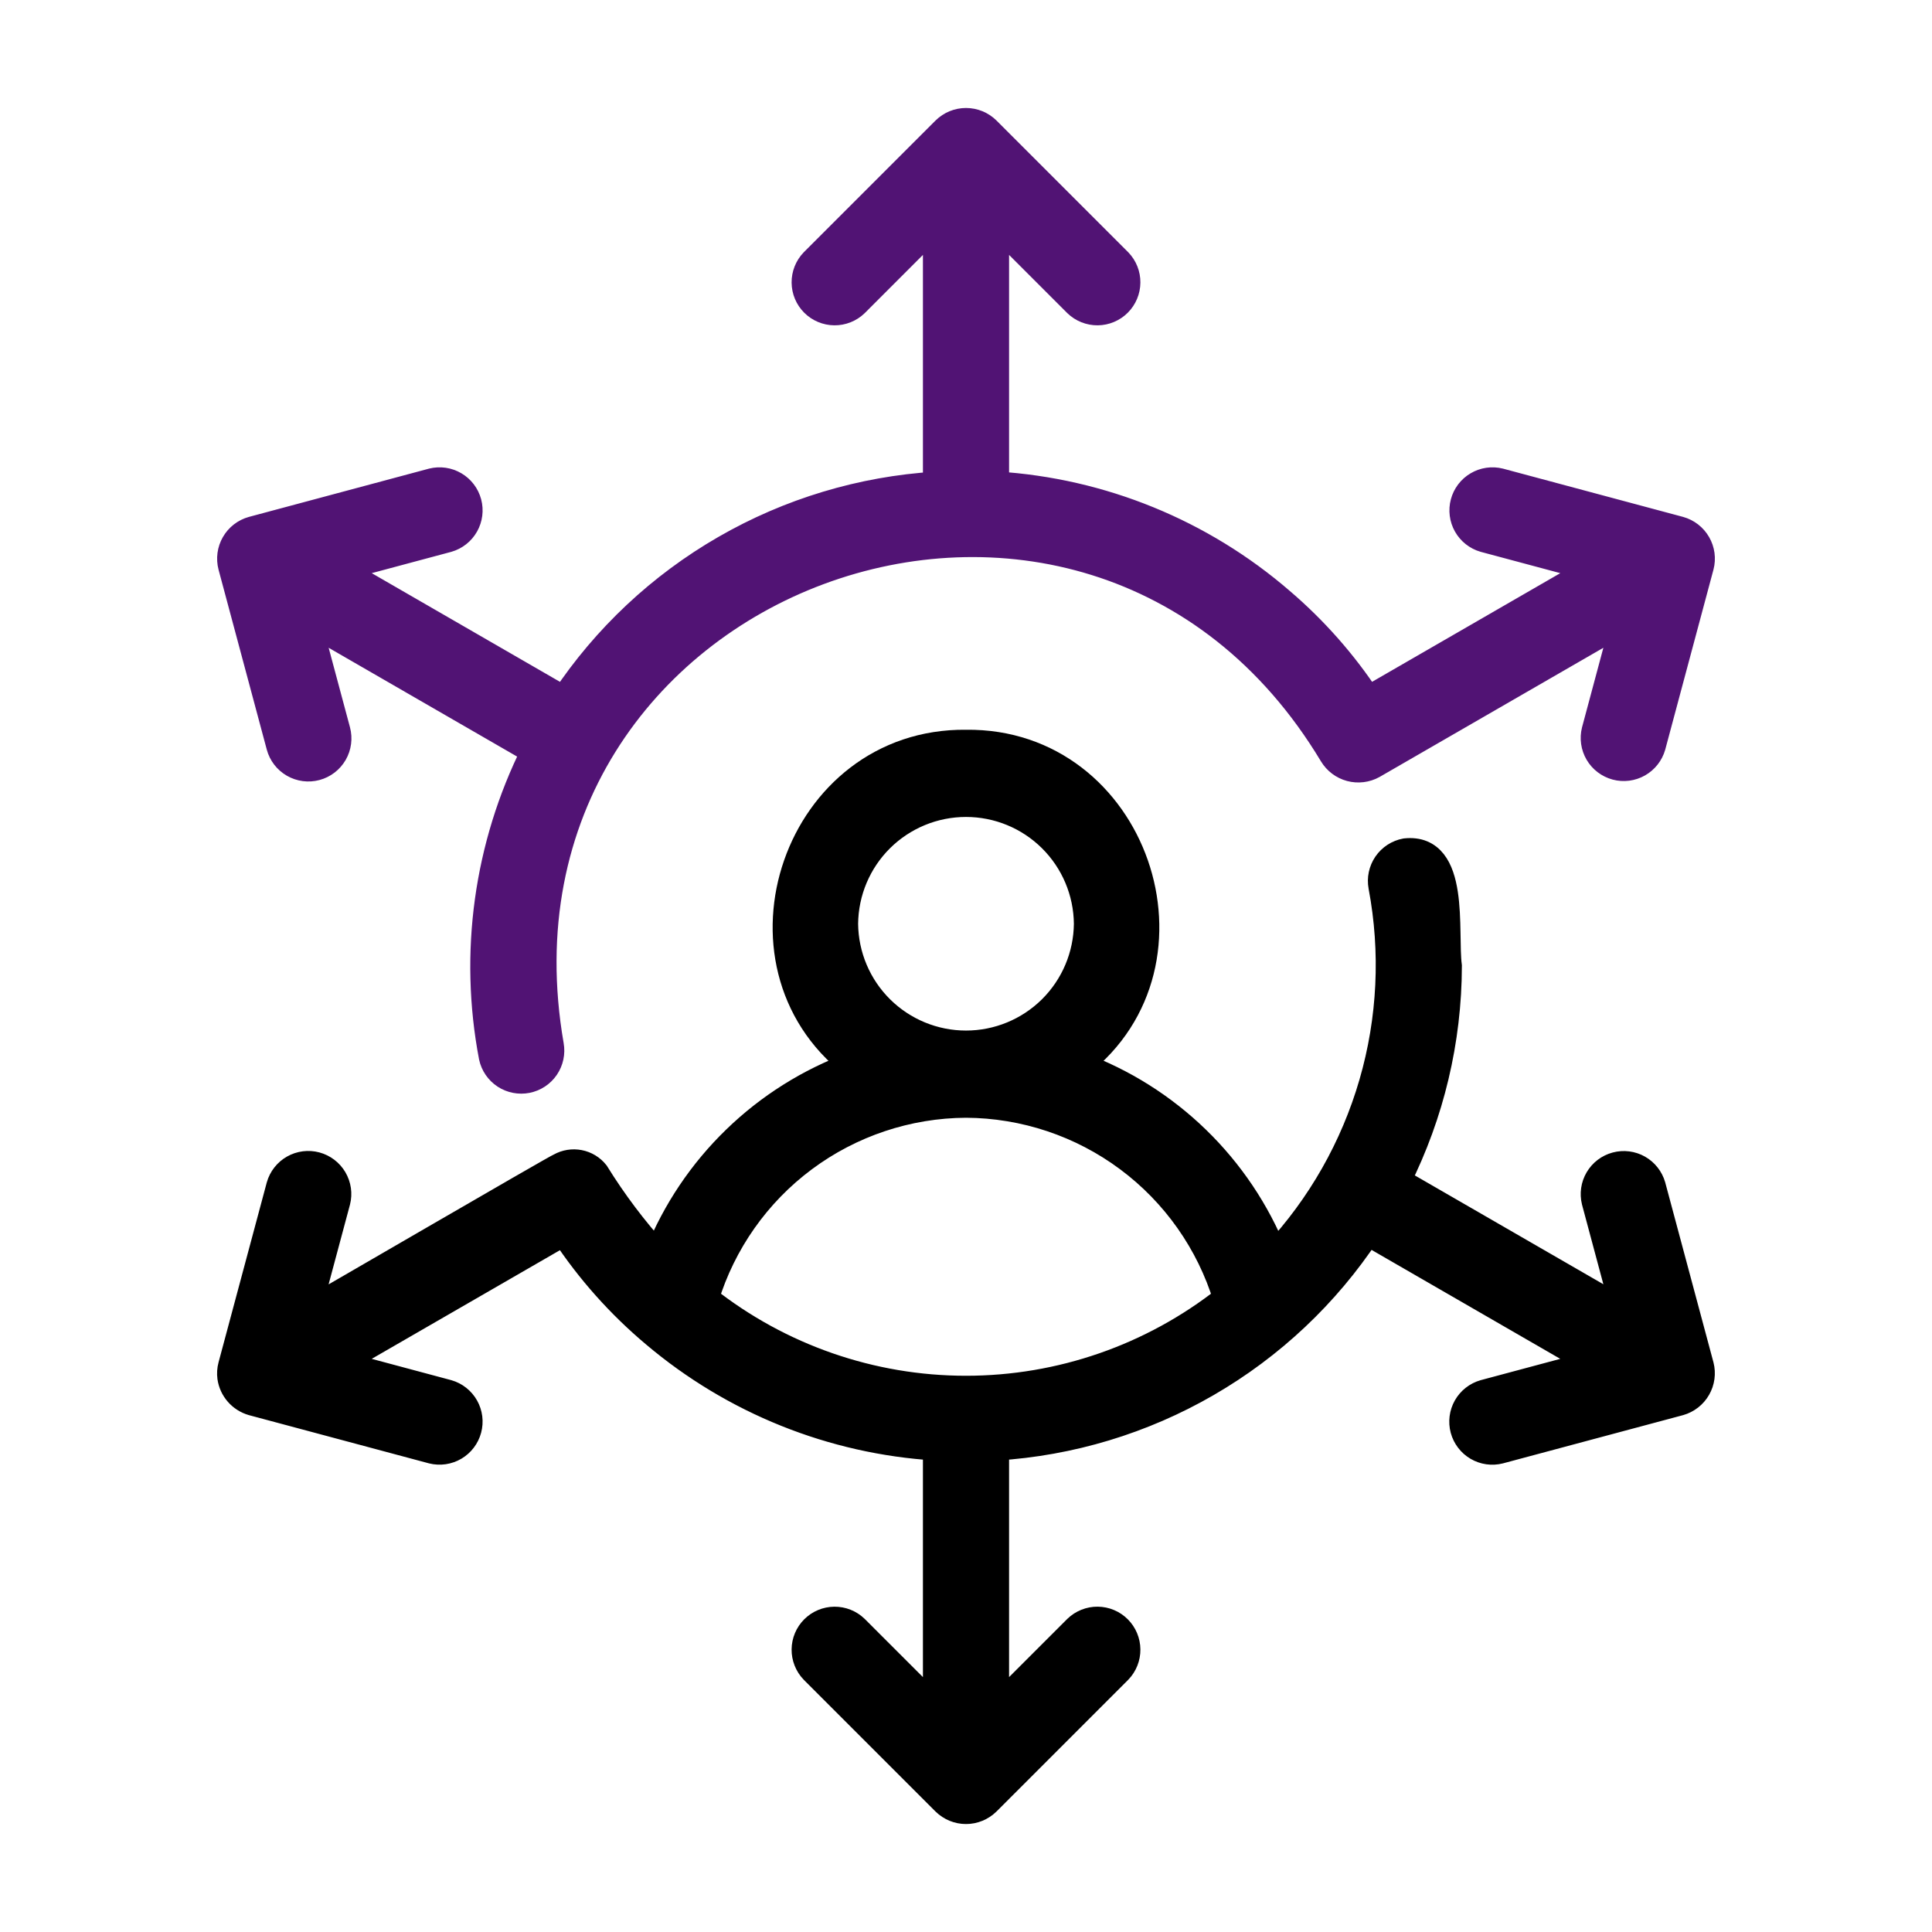 <svg width="75" height="75" viewBox="0 0 75 75" fill="none" xmlns="http://www.w3.org/2000/svg">
<path d="M8.967 21.985L10.839 28.969C10.919 29.269 11.116 29.525 11.385 29.68C11.654 29.835 11.974 29.878 12.274 29.797C12.574 29.717 12.83 29.52 12.986 29.251C13.141 28.982 13.183 28.662 13.103 28.362L11.963 24.11L20.727 29.17C18.895 32.837 18.319 37.005 19.088 41.032C19.153 41.332 19.333 41.595 19.59 41.764C19.847 41.932 20.16 41.993 20.461 41.934C20.763 41.874 21.029 41.699 21.202 41.445C21.375 41.191 21.442 40.88 21.388 40.577C18.238 22.408 42.219 13.511 51.707 29.296C51.866 29.561 52.122 29.755 52.421 29.835C52.72 29.915 53.038 29.876 53.309 29.726L63.038 24.11L61.898 28.362C61.823 28.66 61.868 28.976 62.024 29.242C62.18 29.507 62.434 29.7 62.731 29.78C63.028 29.86 63.345 29.819 63.613 29.667C63.88 29.515 64.077 29.265 64.162 28.968L66.033 21.985C66.112 21.685 66.069 21.366 65.913 21.097C65.758 20.828 65.504 20.631 65.204 20.548L58.22 18.676C57.922 18.602 57.607 18.648 57.342 18.805C57.078 18.96 56.885 19.214 56.806 19.511C56.726 19.807 56.767 20.123 56.917 20.39C57.069 20.658 57.318 20.855 57.613 20.94L61.866 22.079L53.111 27.134C52.175 25.713 51.045 24.432 49.752 23.326C46.654 20.645 42.761 19.056 38.672 18.803V8.688L41.786 11.802C42.007 12.014 42.303 12.132 42.61 12.129C42.917 12.126 43.21 12.002 43.427 11.786C43.644 11.569 43.767 11.275 43.77 10.968C43.773 10.662 43.656 10.366 43.443 10.145L38.33 5.032C38.108 4.814 37.811 4.692 37.5 4.692C37.19 4.692 36.892 4.814 36.671 5.032L31.557 10.145C31.345 10.366 31.227 10.662 31.23 10.969C31.233 11.276 31.356 11.569 31.573 11.786C31.79 12.003 32.084 12.126 32.391 12.129C32.697 12.132 32.993 12.015 33.215 11.802L36.328 8.688V18.809C33.443 18.989 30.638 19.834 28.133 21.279C25.628 22.723 23.491 24.727 21.89 27.134L13.135 22.079L17.387 20.94C17.682 20.855 17.932 20.658 18.083 20.39C18.234 20.123 18.274 19.807 18.195 19.51C18.115 19.214 17.923 18.96 17.658 18.804C17.394 18.648 17.079 18.602 16.781 18.676L9.796 20.548C9.497 20.63 9.242 20.827 9.087 21.096C8.931 21.365 8.889 21.685 8.967 21.985Z" fill="#511374" stroke="#511374"/>
<path d="M8.937 53.471C8.97 53.7 9.069 53.914 9.221 54.088C9.373 54.262 9.573 54.389 9.795 54.453L16.78 56.324C17.078 56.398 17.393 56.352 17.658 56.196C17.922 56.04 18.115 55.786 18.194 55.49C18.274 55.193 18.234 54.877 18.083 54.61C17.932 54.343 17.682 54.145 17.387 54.06L13.134 52.921L21.889 47.867C22.864 49.344 24.048 50.672 25.403 51.81C28.478 54.411 32.309 55.95 36.328 56.198V66.312L33.214 63.199C32.993 62.986 32.697 62.869 32.39 62.872C32.084 62.875 31.79 62.998 31.573 63.215C31.356 63.432 31.233 63.725 31.23 64.032C31.227 64.339 31.345 64.635 31.557 64.856L36.67 69.969C36.892 70.186 37.19 70.309 37.5 70.309C37.81 70.309 38.108 70.186 38.33 69.969L43.443 64.856C43.656 64.635 43.773 64.339 43.77 64.032C43.767 63.725 43.644 63.431 43.427 63.214C43.21 62.997 42.917 62.874 42.61 62.871C42.303 62.868 42.007 62.986 41.786 63.199L38.672 66.312V56.198C41.557 56.019 44.362 55.172 46.864 53.724C49.366 52.277 51.498 50.268 53.092 47.856L61.865 52.921L57.613 54.06C57.317 54.144 57.065 54.342 56.913 54.609C56.761 54.877 56.721 55.194 56.8 55.491C56.88 55.789 57.074 56.043 57.339 56.199C57.605 56.355 57.921 56.4 58.219 56.324L65.205 54.453C65.503 54.368 65.757 54.171 65.911 53.902C66.066 53.634 66.11 53.315 66.033 53.015L64.161 46.032C64.076 45.737 63.879 45.487 63.612 45.335C63.344 45.184 63.028 45.144 62.732 45.224C62.435 45.303 62.181 45.496 62.025 45.761C61.869 46.025 61.824 46.34 61.898 46.639L63.038 50.891L54.271 45.83C55.566 43.244 56.244 40.393 56.25 37.5C56.076 36.159 56.581 32.832 54.559 33.044C54.253 33.101 53.983 33.277 53.807 33.533C53.631 33.79 53.564 34.105 53.621 34.411C54.1 36.95 53.975 39.567 53.255 42.049C52.535 44.531 51.241 46.809 49.478 48.698C48.799 47.009 47.774 45.482 46.468 44.214C45.163 42.946 43.606 41.966 41.898 41.337C47.025 37.365 44.079 28.75 37.5 28.829C30.92 28.76 27.973 37.354 33.102 41.337C31.395 41.966 29.839 42.945 28.534 44.212C27.228 45.479 26.203 47.005 25.524 48.693C24.635 47.715 23.838 46.657 23.142 45.533C22.978 45.328 22.747 45.188 22.489 45.138C22.231 45.088 21.964 45.131 21.735 45.259C21.677 45.25 12.015 50.88 11.962 50.891L13.102 46.638C13.178 46.34 13.132 46.024 12.976 45.758C12.82 45.493 12.566 45.3 12.269 45.22C11.972 45.14 11.655 45.181 11.387 45.333C11.12 45.485 10.923 45.736 10.839 46.032L8.967 53.015C8.927 53.164 8.917 53.318 8.937 53.471ZM32.812 35.86C32.824 34.624 33.322 33.442 34.2 32.572C35.078 31.702 36.264 31.214 37.5 31.214C38.736 31.214 39.922 31.702 40.8 32.572C41.678 33.442 42.176 34.624 42.188 35.86C42.176 37.096 41.678 38.277 40.8 39.148C39.922 40.017 38.736 40.506 37.5 40.506C36.264 40.506 35.078 40.017 34.2 39.147C33.322 38.277 32.824 37.096 32.812 35.86ZM37.5 42.891C39.764 42.903 41.965 43.638 43.781 44.99C45.597 46.342 46.933 48.239 47.594 50.404C44.718 52.673 41.163 53.907 37.5 53.907C33.837 53.907 30.281 52.673 27.406 50.404C28.067 48.239 29.403 46.342 31.219 44.99C33.035 43.638 35.236 42.903 37.5 42.891Z" fill="black" stroke="black"/>
</svg>
